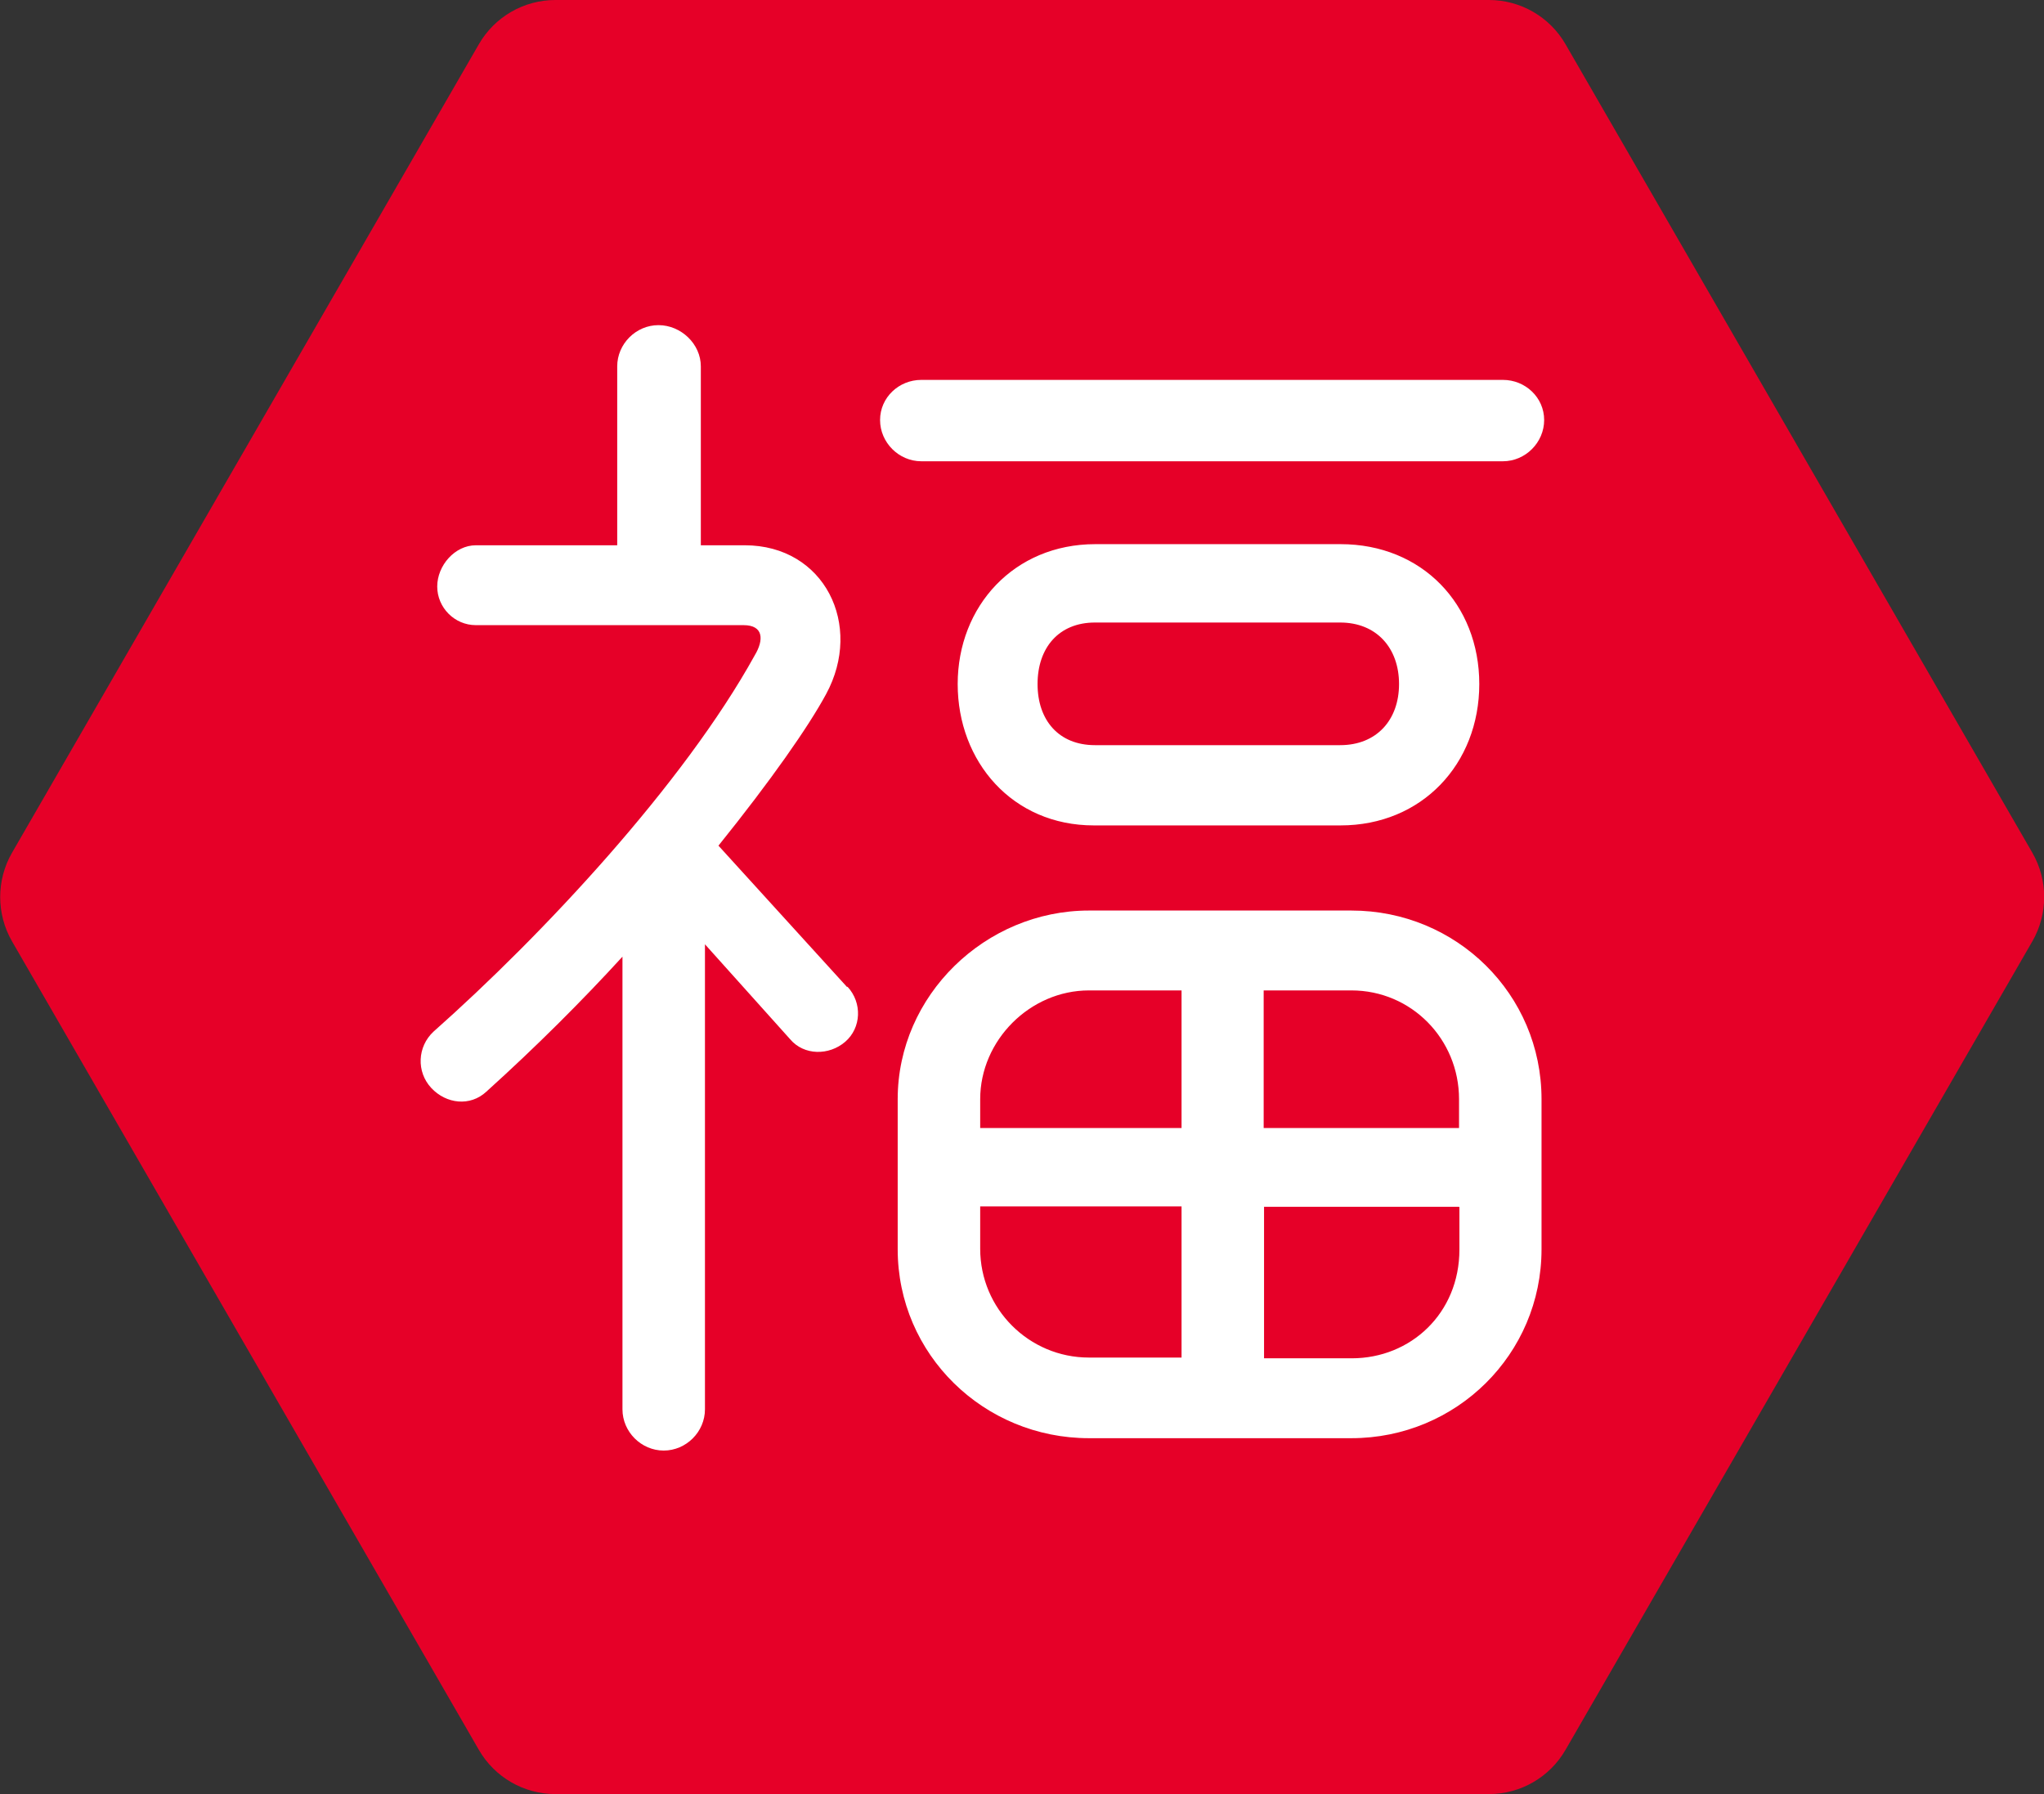 <svg viewBox="0 0 54.51 47.84" xmlns="http://www.w3.org/2000/svg" data-name="レイヤー_2" id="_レイヤー_2">
  <rect x="0" y="0" width="54.51" height="47.84" fill="#333333" stroke="none"/>
  <defs>
    <style>
      .cls-1 {
        fill: #fff;
      }

      .cls-2 {
        fill: #e60028;
      }
    </style>
  </defs>
  <g data-name="レイヤー_1" id="_レイヤー_1-2">
    <g>
      <path d="M39.7,0H14.81c-.84,0-1.62.45-2.04,1.18L.32,22.74c-.42.73-.42,1.63,0,2.36l12.45,21.56c.42.73,1.2,1.18,2.04,1.18h24.9c.84,0,1.62-.45,2.04-1.18l12.45-21.56c.42-.73.42-1.63,0-2.36L41.75,1.18c-.42-.73-1.2-1.18-2.04-1.18Z" class="cls-2"></path>
      <path d="M22.6,26.31c.4.43.37,1.1-.06,1.47-.43.37-1.1.37-1.47-.07l-2.27-2.53v12.4c0,.6-.5,1.1-1.1,1.1s-1.1-.5-1.1-1.1v-12.07c-1.07,1.17-2.3,2.4-3.63,3.6-.43.4-1.07.33-1.47-.1-.4-.43-.37-1.1.06-1.5,2.9-2.57,6.67-6.6,8.57-10.04.24-.4.24-.8-.3-.8h-7.14c-.57,0-1.03-.47-1.03-1.03s.47-1.1,1.03-1.1h3.77v-4.77c0-.6.5-1.1,1.1-1.1s1.13.5,1.13,1.1v4.77h1.17c2.13,0,3.17,2.13,2.17,3.97-.47.87-1.47,2.3-2.87,4.04l3.43,3.77ZM40.08,12.3h-15.51c-.6,0-1.1-.5-1.1-1.1s.5-1.07,1.1-1.07h15.51c.6,0,1.1.47,1.1,1.07s-.5,1.1-1.1,1.1ZM41.11,33.31c0,2.8-2.27,5.04-5.07,5.04h-7c-2.8,0-5.1-2.23-5.1-5.04v-4c0-2.77,2.34-5.03,5.1-5.03h7c2.8,0,5.07,2.23,5.07,5.03v4ZM35.74,22.01h-6.57c-2.17,0-3.63-1.7-3.63-3.77s1.5-3.73,3.67-3.73h6.54c2.17,0,3.7,1.6,3.7,3.73s-1.53,3.77-3.7,3.77ZM31.51,30.08v-3.67h-2.47c-1.57,0-2.9,1.33-2.9,2.9v.77h5.37ZM31.51,36.21v-4.04h-5.37v1.13c0,1.6,1.3,2.9,2.9,2.9h2.47ZM35.74,16.6h-6.54c-.96,0-1.53.67-1.53,1.64s.57,1.63,1.53,1.63h6.54c.97,0,1.57-.67,1.57-1.63s-.6-1.64-1.57-1.64ZM38.91,30.08v-.77c0-1.6-1.27-2.9-2.87-2.9h-2.34v3.67h5.2ZM38.91,32.18h-5.2v4.04h2.34c1.57,0,2.87-1.2,2.87-2.9v-1.13Z" class="cls-1"></path>
    </g>
  </g>
</svg>